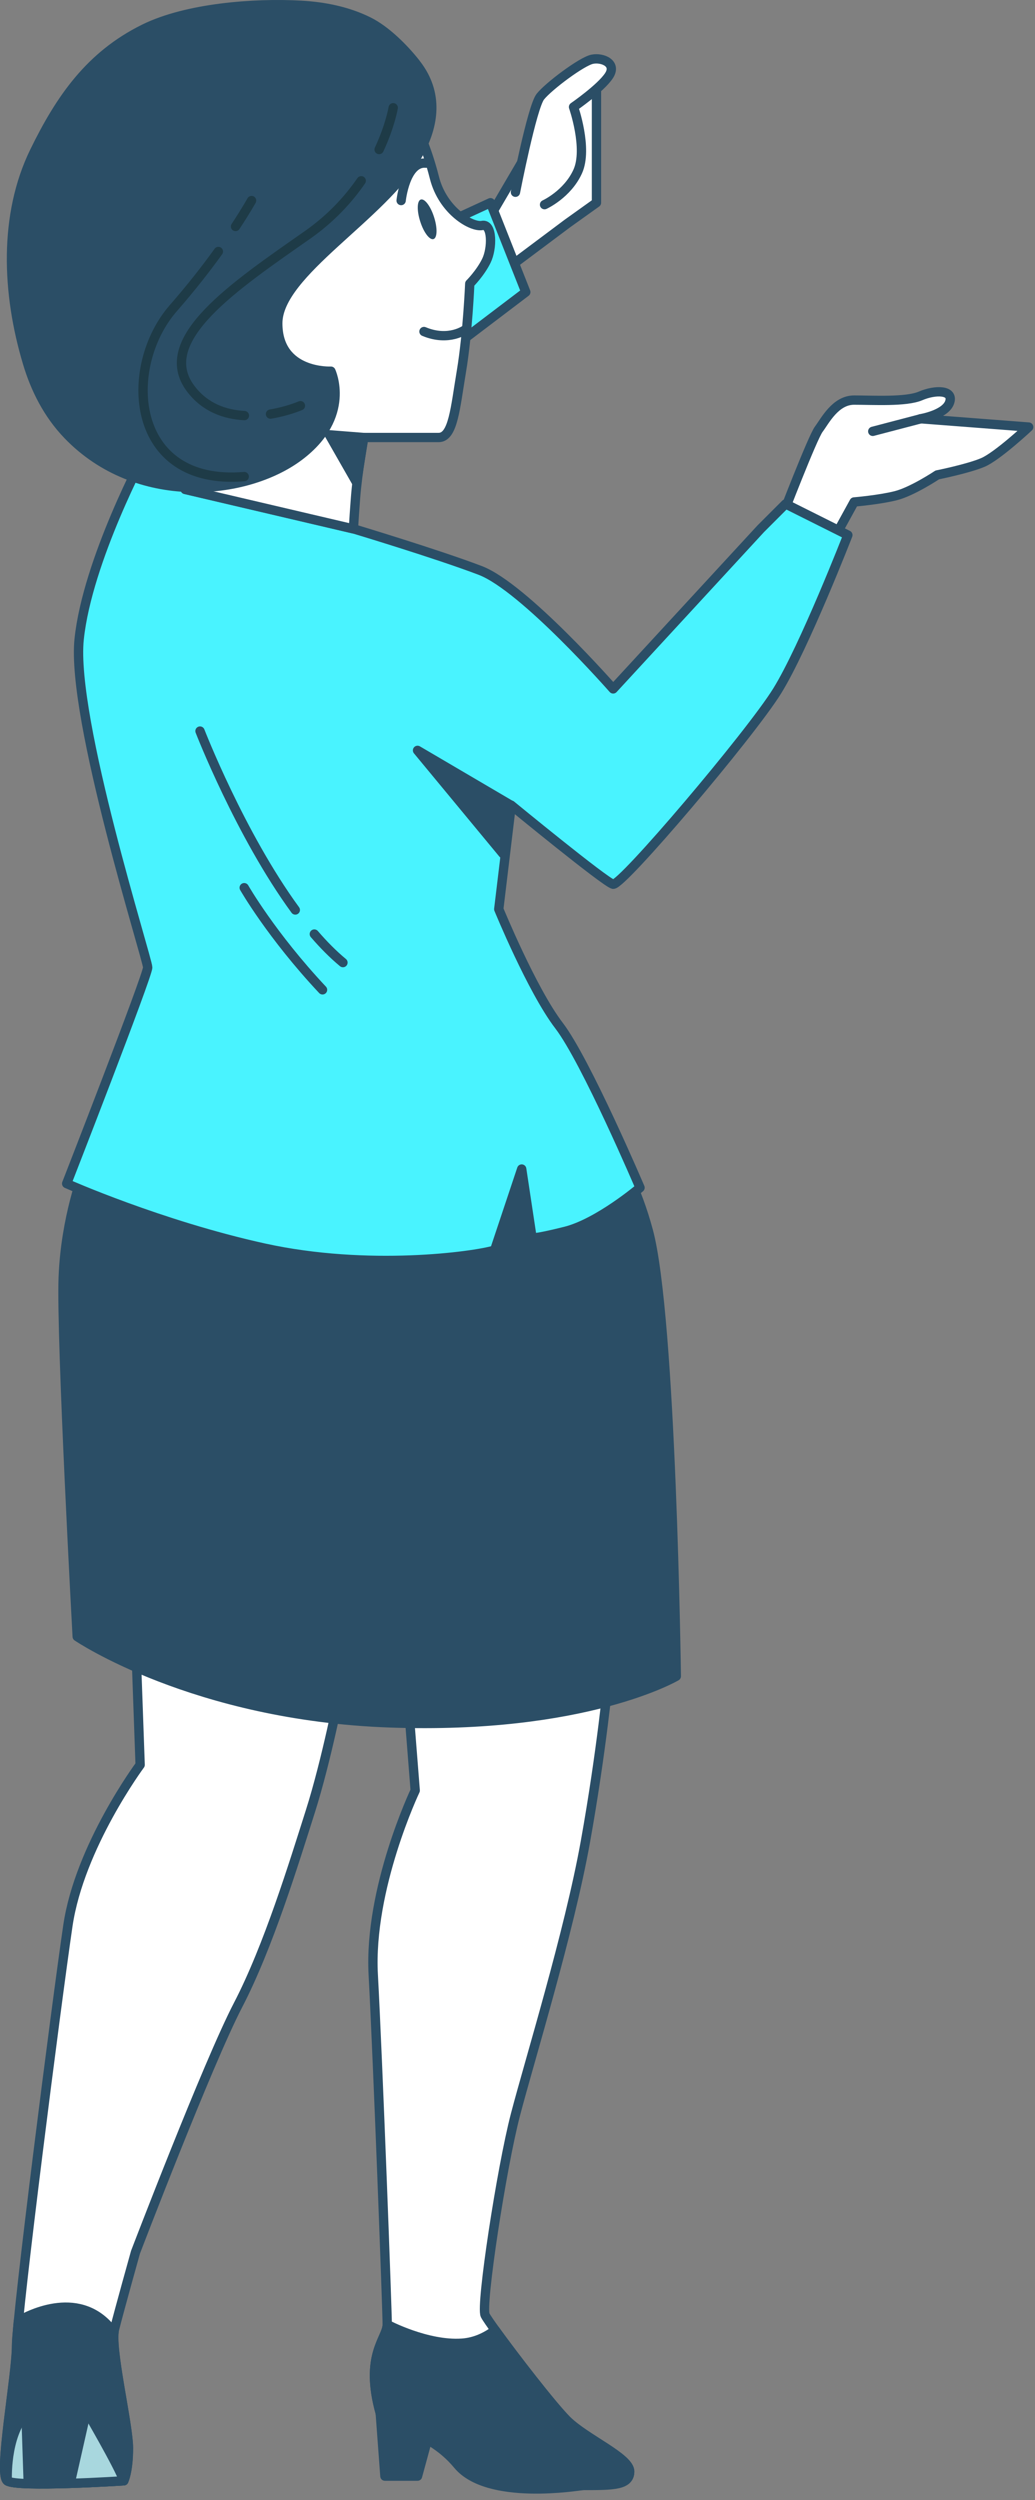 <svg width="111" height="268" viewBox="0 0 111 268" fill="none" xmlns="http://www.w3.org/2000/svg">
<rect x="0" y="0" width="111" height="268" fill="#808080" stroke="none"/>
<g clip-path="url(#clip0_779_109)">
<path d="M83.8 55.59C83.8 55.59 87.14 46.9 87.81 46.01C88.48 45.12 89.59 42.89 91.6 42.89C93.61 42.89 97.17 43.11 98.73 42.44C100.29 41.77 102.29 41.77 101.85 43.11C101.41 44.45 98.73 44.89 98.73 44.89L110.32 45.78C110.32 45.78 106.98 48.9 105.42 49.57C103.86 50.24 100.52 50.91 100.52 50.91C100.52 50.91 97.85 52.69 96.06 53.14C94.27 53.59 91.6 53.81 91.6 53.81L89.15 58.27L83.8 55.6V55.59Z" fill="white" stroke="#2B4E66" stroke-linecap="round" stroke-linejoin="round"/>
<path d="M98.72 44.9L93.6 46.24" stroke="#2B4E66" stroke-linecap="round" stroke-linejoin="round"/>
<path d="M56.17 17.05L52.38 23.51L54.61 28.63L60.85 23.96L63.97 21.73V8.36L56.17 17.05Z" fill="white" stroke="#2B4E66" stroke-linecap="round" stroke-linejoin="round"/>
<path d="M55.28 20.61C55.28 20.61 57.06 11.48 57.95 10.36C58.84 9.24 62.41 6.57 63.52 6.35C64.63 6.13 66.19 6.8 65.3 8.13C64.41 9.47 61.51 11.47 61.51 11.47C61.51 11.47 63.07 15.93 61.96 18.38C60.85 20.83 58.4 21.94 58.4 21.94" fill="white"/>
<path d="M55.28 20.61C55.28 20.61 57.06 11.48 57.95 10.36C58.84 9.24 62.41 6.57 63.52 6.35C64.63 6.13 66.19 6.8 65.3 8.13C64.41 9.47 61.51 11.47 61.51 11.47C61.51 11.47 63.07 15.93 61.96 18.38C60.85 20.83 58.4 21.94 58.4 21.94" stroke="#2B4E66" stroke-linecap="round" stroke-linejoin="round"/>
<path d="M52.6 21.73L56.39 31.31L37.01 46.01L32.78 30.86L52.6 21.73Z" fill="#49F3FF" stroke="#2B4E66" stroke-linecap="round" stroke-linejoin="round"/>
<path d="M43.78 182.44L44.53 191.94C44.53 191.94 39.53 202.44 40.03 211.69C40.53 220.94 41.53 247.69 41.53 249.19C41.53 250.69 39.03 252.44 40.78 258.69C41.27 260.43 45.53 259.19 49.78 261.94C54.03 264.69 59.28 266.44 62.53 266.44C65.78 266.44 67.53 266.44 67.53 264.94C67.53 263.44 62.78 261.44 60.78 259.44C58.78 257.44 52.53 249.19 52.03 248.19C51.53 247.19 53.78 232.44 55.28 226.69C56.78 220.94 61.03 207.19 62.78 197.44C64.53 187.69 65.28 179.69 65.28 179.69L43.78 182.44Z" fill="white" stroke="#2B4E66" stroke-linecap="round" stroke-linejoin="round"/>
<path d="M40.78 258.69L41.28 265.44H44.78L46.28 259.94C46.28 259.94 42.03 258.44 40.78 258.69Z" fill="#2B4E66" stroke="#2B4E66" stroke-linecap="round" stroke-linejoin="round"/>
<path d="M62.53 266.44C65.76 266.11 67.53 266.44 67.53 264.94C67.53 263.44 62.78 261.44 60.78 259.44C59.22 257.88 55.1 252.55 53.11 249.79C52.16 250.5 50.95 251.1 49.53 251.19C45.78 251.44 41.53 249.19 41.53 249.19C41.53 250.69 39.03 252.44 40.78 258.69C41.27 260.43 45.67 260.12 49.1 264.23C52.34 268.12 62.04 266.48 62.53 266.44Z" fill="#2B4E66" stroke="#2B4E66" stroke-linecap="round" stroke-linejoin="round"/>
<path d="M14.53 175.19L15.03 189.19C15.03 189.19 8.53 197.94 7.28 206.44C6.03 214.94 1.78 248.19 1.78 251.44C1.78 254.69 -0.22 265.19 0.78 265.94C1.78 266.69 13.28 265.94 13.28 265.94C13.28 265.94 13.78 264.94 13.78 262.44C13.78 259.94 11.78 251.69 12.28 249.69C12.78 247.69 14.53 241.44 14.53 241.44C14.53 241.44 22.28 221.19 25.53 214.94C28.78 208.69 31.53 199.69 33.28 194.19C35.03 188.69 36.53 180.94 36.53 180.94L14.53 175.19Z" fill="white" stroke="#2B4E66" stroke-linecap="round" stroke-linejoin="round"/>
<path d="M12.22 250.07C8.751 245.19 3.081 248.17 1.971 248.82C1.851 250.11 1.771 251.02 1.771 251.44C1.771 254.69 -0.229 265.19 0.771 265.94C1.771 266.69 13.271 265.94 13.271 265.94C13.271 265.94 13.771 264.94 13.771 262.44C13.771 259.94 11.98 252.56 12.21 250.07H12.22Z" fill="#2B4E66" stroke="#2B4E66" stroke-linecap="round" stroke-linejoin="round"/>
<path d="M13.28 265.94C12.78 264.44 9.28 258.44 9.28 258.44L2.78 258.69C0.53 261.19 0.78 265.94 0.78 265.94C1.78 266.69 13.28 265.94 13.28 265.94Z" fill="#A8D7DE" stroke="#2B4E66" stroke-linecap="round" stroke-linejoin="round"/>
<path d="M9.28 258.44C9.28 258.44 7.03 256.44 5.28 257.19C3.53 257.94 2.78 258.69 2.78 258.69L3.03 266.19H7.53L9.28 258.44Z" fill="#2B4E66" stroke="#2B4E66" stroke-linecap="round" stroke-linejoin="round"/>
<path d="M9.03 125.44C9.03 125.44 7.03 130.44 6.78 136.94C6.53 143.44 8.28 175.44 8.28 175.44C8.28 175.44 20.78 183.94 41.78 184.69C62.78 185.44 72.53 179.69 72.53 179.69C72.53 179.69 72.03 141.19 69.53 131.94C67.03 122.69 62.53 118.94 62.53 118.94C62.53 118.94 52.53 121.94 37.28 121.69C22.03 121.44 11.53 118.69 11.53 118.69L9.03 125.44Z" fill="#2B4E66" stroke="#2B4E66" stroke-linecap="round" stroke-linejoin="round"/>
<path d="M15.62 48.46C15.62 48.46 9.38 60.05 8.49 68.51C7.6 76.98 15.84 102.82 15.84 103.71C15.84 104.6 7.15 126.88 7.15 126.88C7.15 126.88 17.18 131.34 28.32 133.79C39.46 136.24 50.82 134.68 53.05 134.01L55.95 125.32L57.06 132.67C57.06 132.67 57.06 132.89 60.62 132C64.18 131.11 68.64 127.32 68.64 127.32C68.64 127.32 62.85 113.73 59.95 109.94C57.05 106.15 53.49 97.46 53.49 97.46L54.83 86.32C54.83 86.32 64.86 94.56 65.75 94.79C66.64 95.02 80.45 78.75 83.35 74.07C86.25 69.39 90.93 57.36 90.93 57.36L84.25 54.02L81.58 56.69L65.76 73.85C65.76 73.85 56.18 62.93 51.5 61.15C46.82 59.37 37.91 56.69 37.91 56.69L19.86 52.46L21.2 48.67C21.2 48.67 20.31 46 15.63 48.45L15.62 48.46Z" fill="#49F3FF" stroke="#2B4E66" stroke-linecap="round" stroke-linejoin="round"/>
<path d="M54.83 86.34L44.78 80.44L53.94 91.51L54.83 86.34Z" fill="#2B4E66" stroke="#2B4E66" stroke-linecap="round" stroke-linejoin="round"/>
<path d="M33.71 100.13C34.7 101.28 35.73 102.32 36.78 103.19" stroke="#2B4E66" stroke-linecap="round" stroke-linejoin="round"/>
<path d="M21.45 78.37C21.45 78.37 25.75 89.45 31.67 97.55" stroke="#2B4E66" stroke-linecap="round" stroke-linejoin="round"/>
<path d="M26.19 95.16C26.19 95.16 29.11 100.27 34.59 106.11" stroke="#2B4E66" stroke-linecap="round" stroke-linejoin="round"/>
<path d="M44.58 13.48C44.58 13.48 45.69 15.49 46.59 19.05C47.49 22.61 50.6 24.4 51.71 24.17C52.82 23.94 52.82 26.62 52.16 27.96C51.5 29.3 50.38 30.41 50.38 30.41C50.38 30.41 50.16 35.76 49.49 39.77C48.82 43.78 48.6 46.9 47.04 46.9H39.02C39.02 46.9 38.35 50.46 38.13 53.36C37.91 56.26 37.91 56.7 37.91 56.7L19.86 52.47L21.87 46.23C21.87 46.23 10.51 41.11 16.08 31.75C21.65 22.39 34.8 10.58 44.6 13.48H44.58Z" fill="white" stroke="#2B4E66" stroke-linecap="round" stroke-linejoin="round"/>
<path d="M39.01 46.9L35.32 46.61L38.24 51.72L39.01 46.9Z" fill="#2B4E66" stroke="#2B4E66" stroke-linecap="round" stroke-linejoin="round"/>
<path d="M49.93 35.32C49.93 35.32 48.15 36.66 45.47 35.54" stroke="#2B4E66" stroke-linecap="round" stroke-linejoin="round"/>
<path d="M43.02 21.5C43.02 21.5 43.47 17.27 45.69 17.49" stroke="#2B4E66" stroke-linecap="round" stroke-linejoin="round"/>
<path d="M46.55 23.27C46.93 24.44 46.9 25.5 46.49 25.63C46.08 25.76 45.44 24.92 45.07 23.75C44.69 22.58 44.72 21.52 45.13 21.39C45.54 21.26 46.18 22.1 46.55 23.27Z" fill="#2B4E66"/>
<path d="M44.59 6.8C44.59 6.8 44.64 6.87 44.67 6.9C47.03 9.97 46.63 13.39 44.81 16.6C41.11 23.15 29.79 29.24 29.79 34.66C29.79 40.08 35.49 39.79 35.49 39.79C35.49 39.79 37.77 44.63 32.07 48.91C26.37 53.18 14.69 54.32 7.28 46.63C5.12 44.39 3.77 41.66 2.95 38.91C0.7 31.41 0.38 23.06 3.69 16.26C6.47 10.56 9.67 5.94 15.48 3.08C20.04 0.84 27.24 0.28 32.33 0.57C34.79 0.71 37.29 1.21 39.51 2.31C41.37 3.23 43.31 5.16 44.59 6.79V6.8Z" fill="#2B4E66" stroke="#2B4E66" stroke-linecap="round" stroke-linejoin="round"/>
<path d="M29.01 44.39C30.87 44.08 32.22 43.49 32.22 43.49" stroke="#1E3B47" stroke-linecap="round" stroke-linejoin="round"/>
<path d="M38.74 19.38C37.39 21.34 35.54 23.38 33.01 25.16C25.16 30.66 16.52 36.42 20.44 41.65C21.99 43.72 24.16 44.44 26.21 44.55" stroke="#1E3B47" stroke-linecap="round" stroke-linejoin="round"/>
<path d="M42.17 11.55C42.17 11.55 41.86 13.45 40.66 16.03" stroke="#1E3B47" stroke-linecap="round" stroke-linejoin="round"/>
<path d="M23.42 26.96C22.15 28.73 20.53 30.81 18.6 33.02C13.1 39.3 13.89 52.13 26.19 51.09" stroke="#1E3B47" stroke-linecap="round" stroke-linejoin="round"/>
<path d="M26.98 21.5C26.98 21.5 26.4 22.55 25.26 24.28" stroke="#1E3B47" stroke-linecap="round" stroke-linejoin="round"/>
</g>
<defs>
<clipPath id="clip0_779_109">
<rect width="110.81" height="267.32" fill="white" transform="matrix(-1 0 0 1 110.81 0)"/>
</clipPath>
</defs>
</svg>
